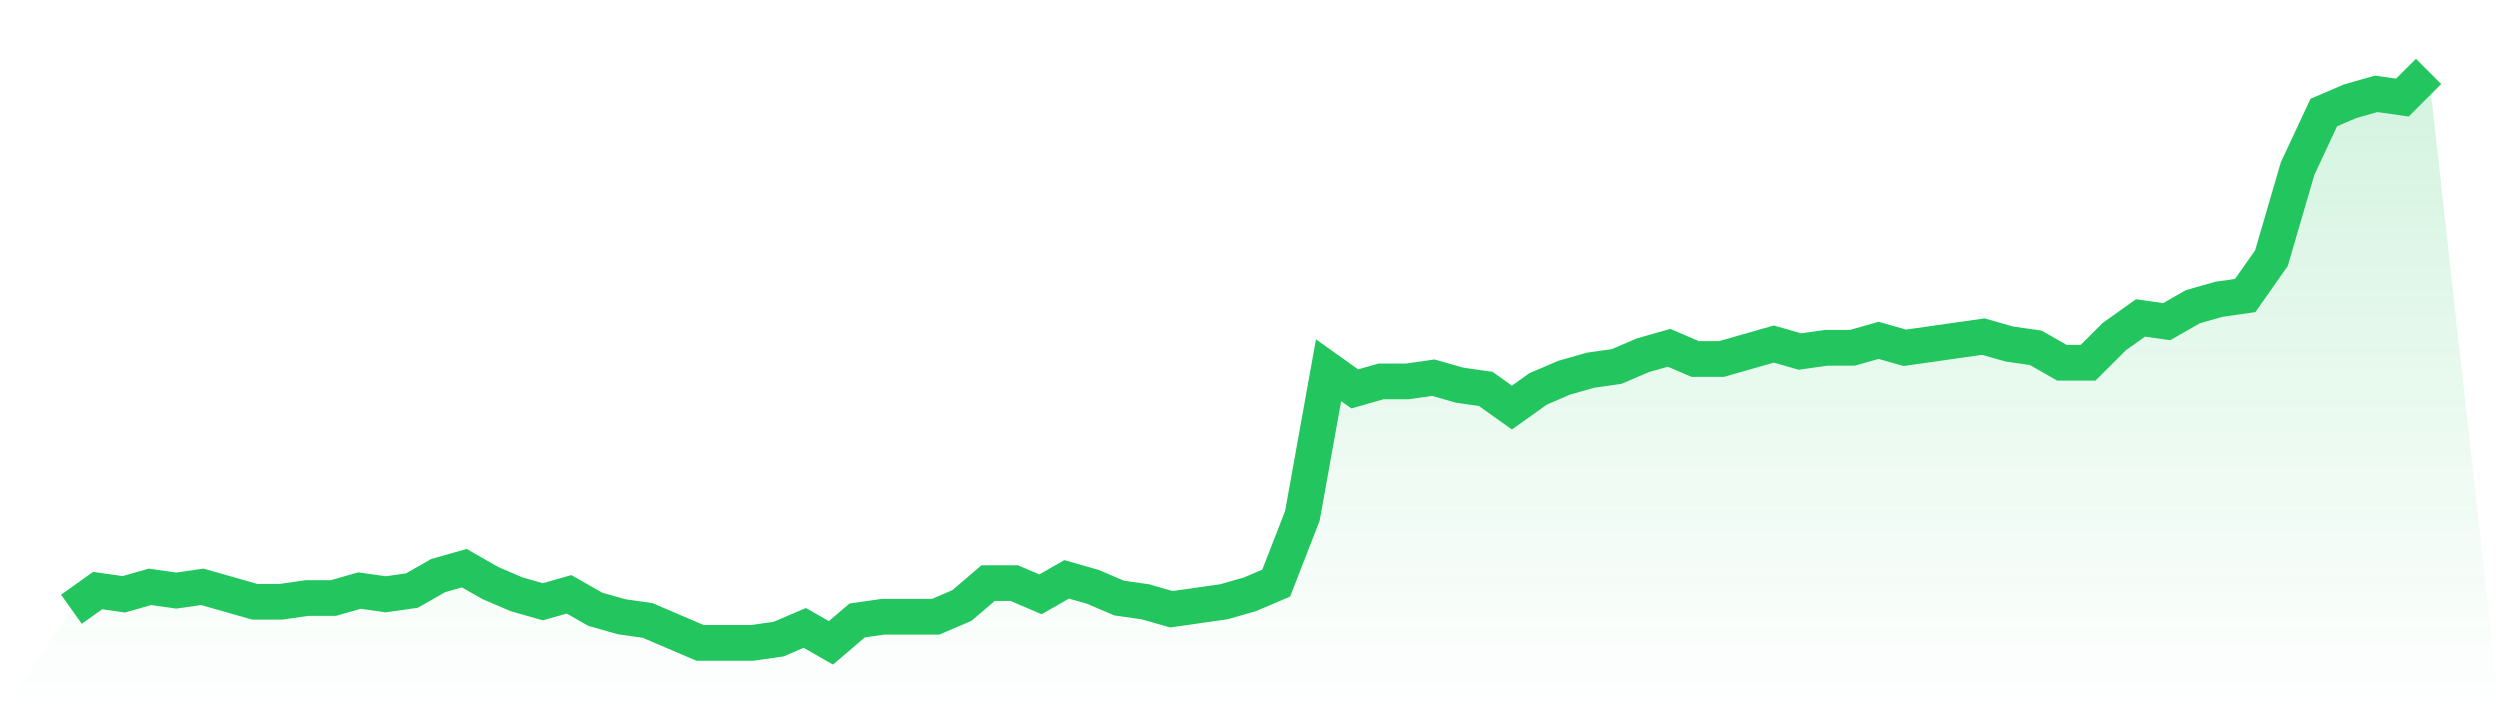 <svg viewBox="0 0 140 40" xmlns="http://www.w3.org/2000/svg">
<defs>
<linearGradient id="gradient" x1="0" x2="0" y1="0" y2="1">
<stop offset="0%" stop-color="#22c55e" stop-opacity="0.2"/>
<stop offset="100%" stop-color="#22c55e" stop-opacity="0"/>
</linearGradient>
</defs>
<path d="M4,34.118 L4,34.118 L5.467,33.072 L6.933,33.281 L8.4,32.863 L9.867,33.072 L11.333,32.863 L12.8,33.281 L14.267,33.699 L15.733,33.699 L17.2,33.49 L18.667,33.49 L20.133,33.072 L21.6,33.281 L23.067,33.072 L24.533,32.235 L26,31.817 L27.467,32.654 L28.933,33.281 L30.4,33.699 L31.867,33.281 L33.333,34.118 L34.8,34.536 L36.267,34.745 L37.733,35.373 L39.2,36 L40.667,36 L42.133,36 L43.6,35.791 L45.067,35.163 L46.533,36 L48,34.745 L49.467,34.536 L50.933,34.536 L52.4,34.536 L53.867,33.908 L55.333,32.654 L56.8,32.654 L58.267,33.281 L59.733,32.444 L61.2,32.863 L62.667,33.49 L64.133,33.699 L65.6,34.118 L67.067,33.908 L68.533,33.699 L70,33.281 L71.467,32.654 L72.933,28.889 L74.4,20.732 L75.867,21.778 L77.333,21.359 L78.8,21.359 L80.267,21.15 L81.733,21.569 L83.2,21.778 L84.667,22.824 L86.133,21.778 L87.6,21.15 L89.067,20.732 L90.533,20.523 L92,19.895 L93.467,19.477 L94.933,20.105 L96.4,20.105 L97.867,19.686 L99.333,19.268 L100.8,19.686 L102.267,19.477 L103.733,19.477 L105.2,19.059 L106.667,19.477 L108.133,19.268 L109.6,19.059 L111.067,18.85 L112.533,19.268 L114,19.477 L115.467,20.314 L116.933,20.314 L118.4,18.85 L119.867,17.804 L121.333,18.013 L122.8,17.176 L124.267,16.758 L125.733,16.549 L127.2,14.458 L128.667,9.438 L130.133,6.301 L131.6,5.673 L133.067,5.255 L134.533,5.464 L136,4 L140,40 L0,40 z" fill="url(#gradient)"/>
<path d="M4,34.118 L4,34.118 L5.467,33.072 L6.933,33.281 L8.4,32.863 L9.867,33.072 L11.333,32.863 L12.8,33.281 L14.267,33.699 L15.733,33.699 L17.2,33.49 L18.667,33.49 L20.133,33.072 L21.6,33.281 L23.067,33.072 L24.533,32.235 L26,31.817 L27.467,32.654 L28.933,33.281 L30.4,33.699 L31.867,33.281 L33.333,34.118 L34.8,34.536 L36.267,34.745 L37.733,35.373 L39.2,36 L40.667,36 L42.133,36 L43.6,35.791 L45.067,35.163 L46.533,36 L48,34.745 L49.467,34.536 L50.933,34.536 L52.4,34.536 L53.867,33.908 L55.333,32.654 L56.8,32.654 L58.267,33.281 L59.733,32.444 L61.2,32.863 L62.667,33.49 L64.133,33.699 L65.6,34.118 L67.067,33.908 L68.533,33.699 L70,33.281 L71.467,32.654 L72.933,28.889 L74.4,20.732 L75.867,21.778 L77.333,21.359 L78.8,21.359 L80.267,21.15 L81.733,21.569 L83.2,21.778 L84.667,22.824 L86.133,21.778 L87.6,21.15 L89.067,20.732 L90.533,20.523 L92,19.895 L93.467,19.477 L94.933,20.105 L96.4,20.105 L97.867,19.686 L99.333,19.268 L100.8,19.686 L102.267,19.477 L103.733,19.477 L105.2,19.059 L106.667,19.477 L108.133,19.268 L109.6,19.059 L111.067,18.85 L112.533,19.268 L114,19.477 L115.467,20.314 L116.933,20.314 L118.4,18.85 L119.867,17.804 L121.333,18.013 L122.8,17.176 L124.267,16.758 L125.733,16.549 L127.2,14.458 L128.667,9.438 L130.133,6.301 L131.6,5.673 L133.067,5.255 L134.533,5.464 L136,4" fill="none" stroke="#22c55e" stroke-width="2"/>
</svg>